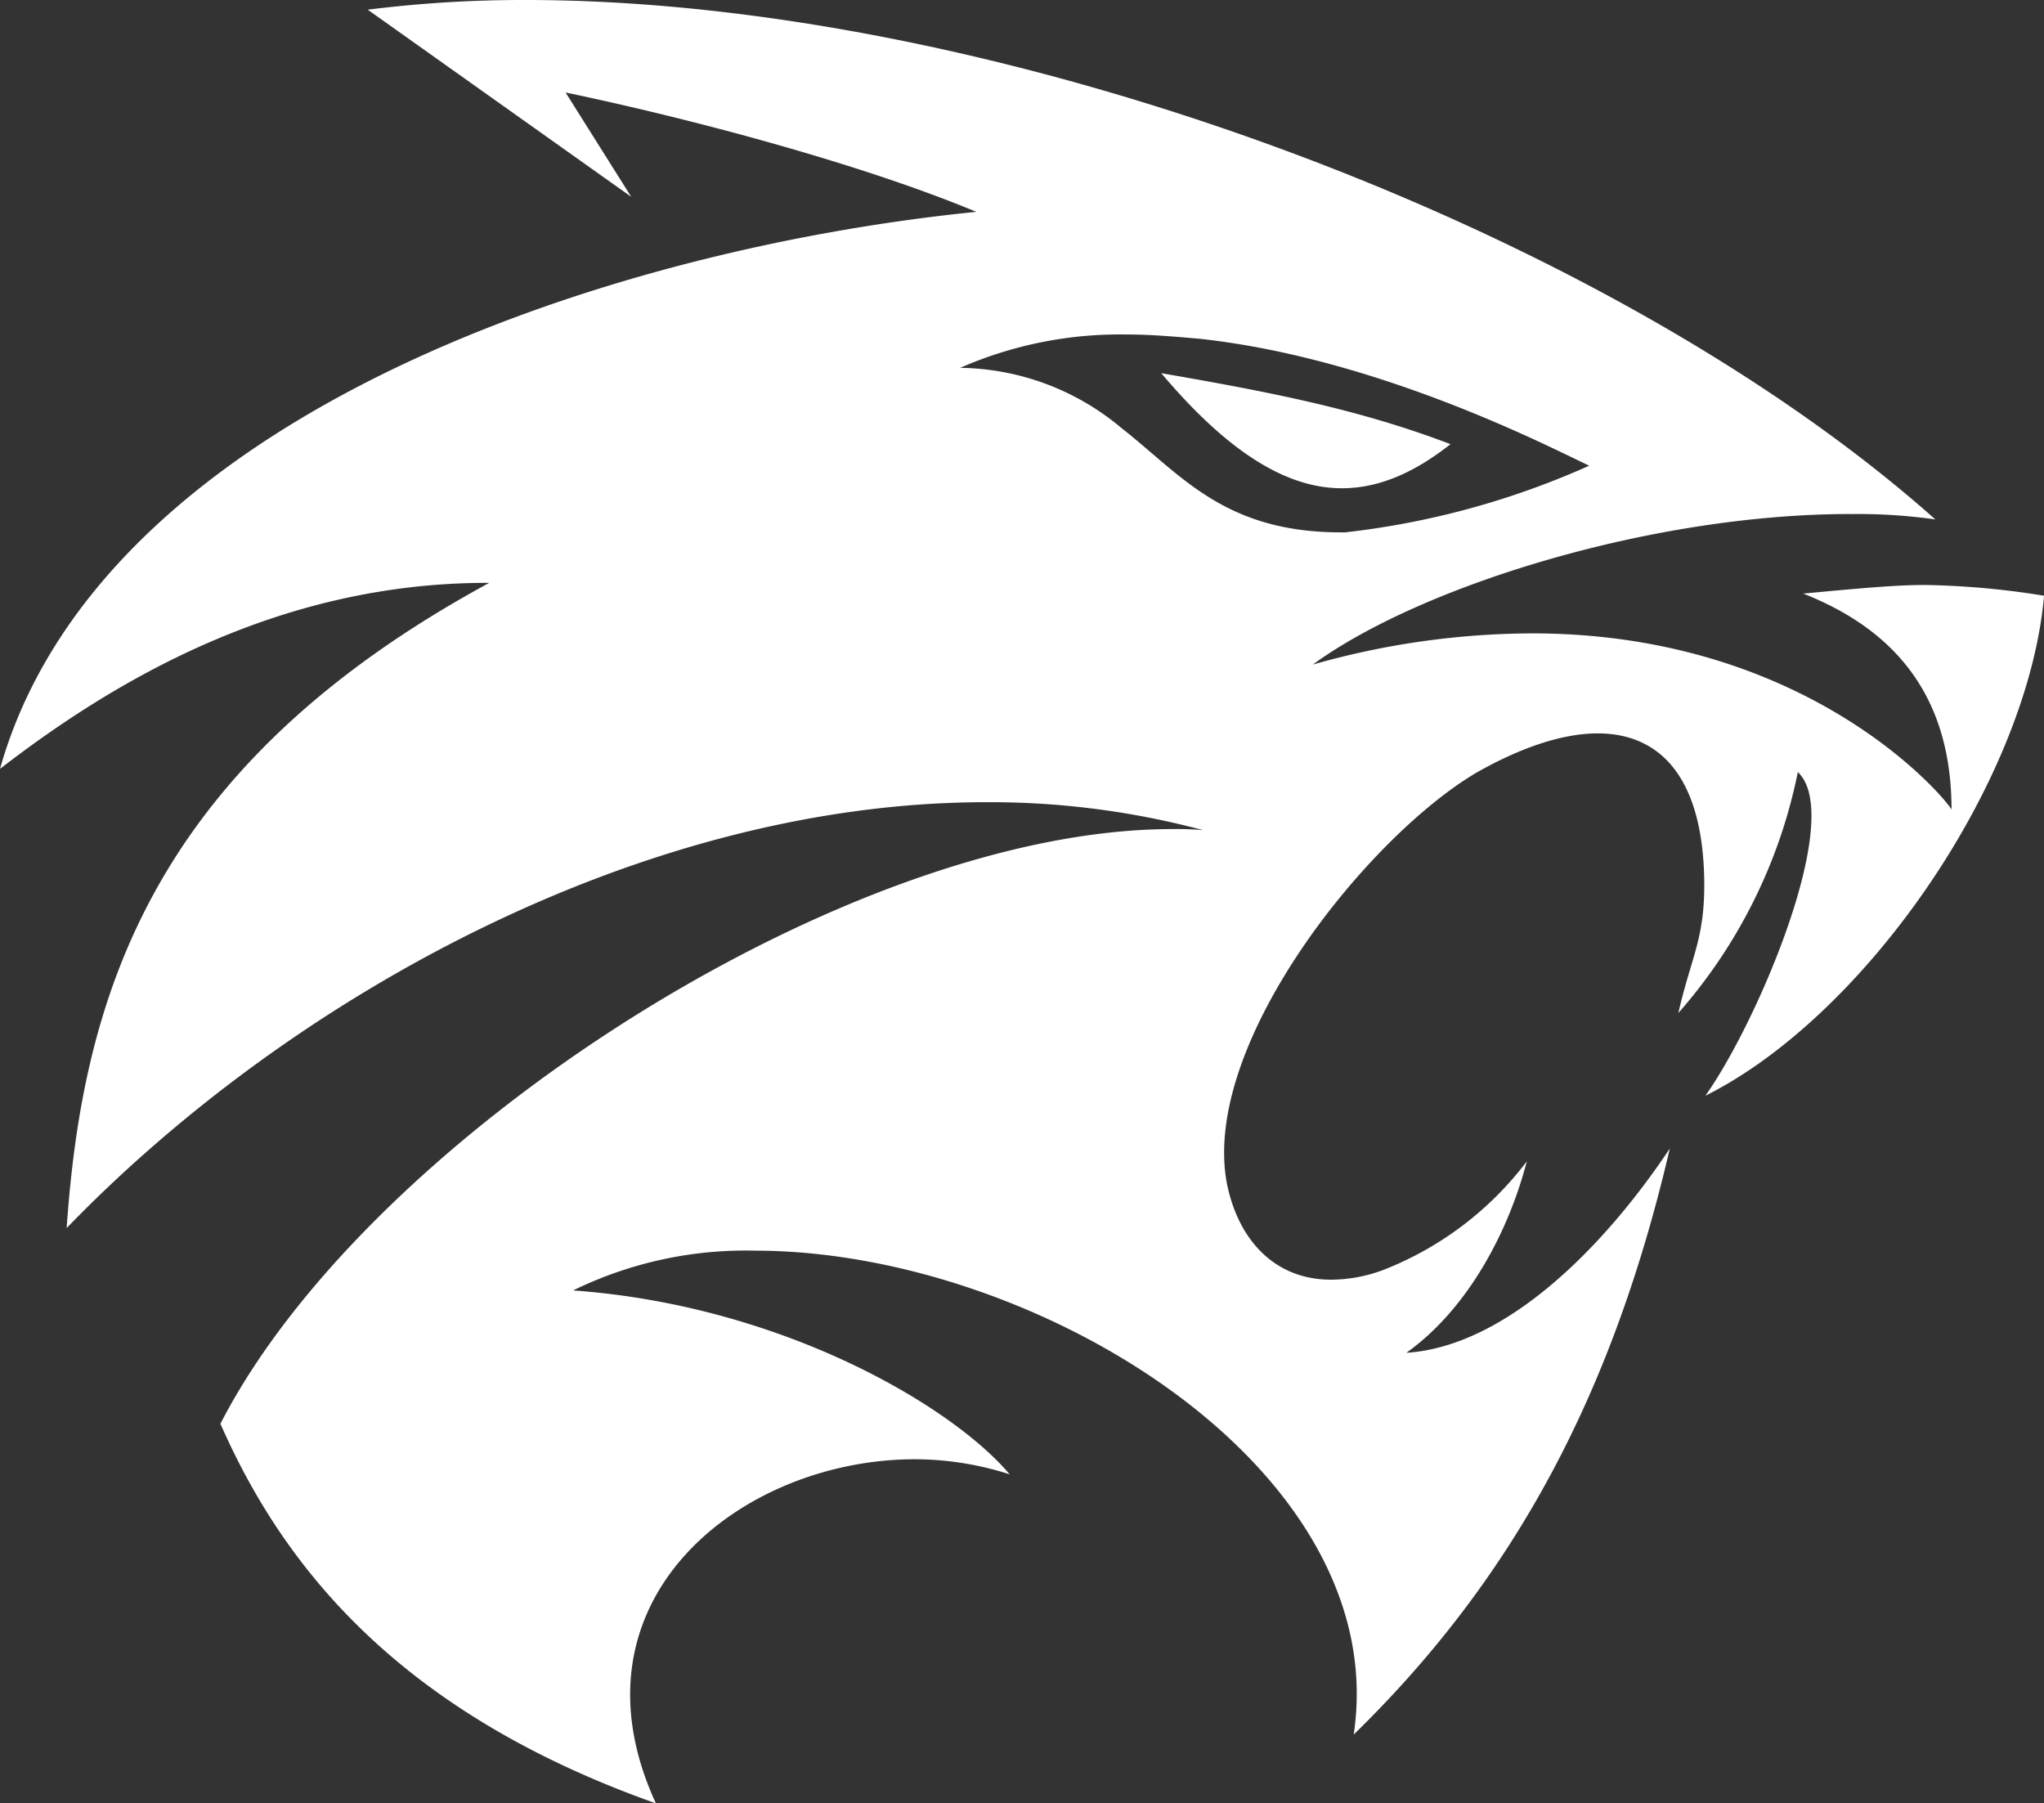 <svg xmlns="http://www.w3.org/2000/svg" width="158.26" height="139.612" viewBox="0 0 158.26 139.612">
  <rect x="0" y="0" width="158.26" height="139.612" fill="#333333" stroke="none"/>
  <path id="ico_bearcat" d="M113.3,48.3c2.914,0,5.661-1.249,8.408-3.413-6.993-2.664-13.736-4-22.394-5.495,5.411,6.41,9.907,8.908,13.986,8.908m19.148-1.748a63.571,63.571,0,0,1-18.9,5.162h-.333c-9.074,0-12.4-4.5-16.983-8.075a19.783,19.783,0,0,0-12.488-4.662,30.832,30.832,0,0,1,12.9-2.581c1.915,0,3.746.167,5.661.333,13.736,1.5,26.807,8.242,30.137,9.824m20.23,3.746a42.275,42.275,0,0,1,6.577.416C133.693,27.983,86.49,10.5,50.11,10.5a96.628,96.628,0,0,0-12.238.749l20.4,14.486L53.19,17.66c9.574,2,22.811,5.495,31.8,9.241C56.02,29.814,17.059,42.885,9.4,70.024c8.741-6.743,21.479-14.4,37.713-14.4h.167C21.222,69.775,15.81,87.507,14.562,105.572,32.127,87.424,59.35,72.605,85.741,72.605a63.85,63.85,0,0,1,16.817,2.165,22.6,22.6,0,0,0-2.414-.083c-25.225,0-62.355,23.976-73.677,46.038,4.829,10.989,13.736,22.311,33.717,29.388-7.243-15.734,6.577-26.64,20.063-26.64a24.087,24.087,0,0,1,7.326,1.166c-4.412-5.245-17.566-13.07-33.8-14.236a30.444,30.444,0,0,1,14.069-3.08c21.728,0,49.451,16.9,46.371,37.463,12.9-12.571,20.23-27.14,24.476-45.372-5.162,7.742-12.737,15.318-20.4,15.818,4.912-3.5,7.992-9.657,9.324-14.819a25.616,25.616,0,0,1-10.906,8.325,11.635,11.635,0,0,1-4.246.833c-4.5,0-7.243-3.247-8.075-7.493-2-10.823,10.989-26.89,19.4-31.8,3.247-1.832,6.494-3,9.324-3,4.579,0,8.075,3.08,8.242,11.239.083,4.662-1,5.994-2,10.406A40.25,40.25,0,0,0,148.6,70.274c3.663,3.413-3.08,19.314-7.16,25.058,12.488-6.244,24.975-24.476,26.224-38.712a63.423,63.423,0,0,0-9.158-.832c-2.414,0-5,.25-9.491.666C156.421,59.368,160.5,64.7,160.5,73.188c-.083-.416-10.656-13.653-32.468-13.653a62.662,62.662,0,0,0-16.983,2.414c8.325-6.077,26.224-11.655,41.625-11.655" transform="translate(-9.4 -10.5)" fill="#ffffff"/>
</svg>
